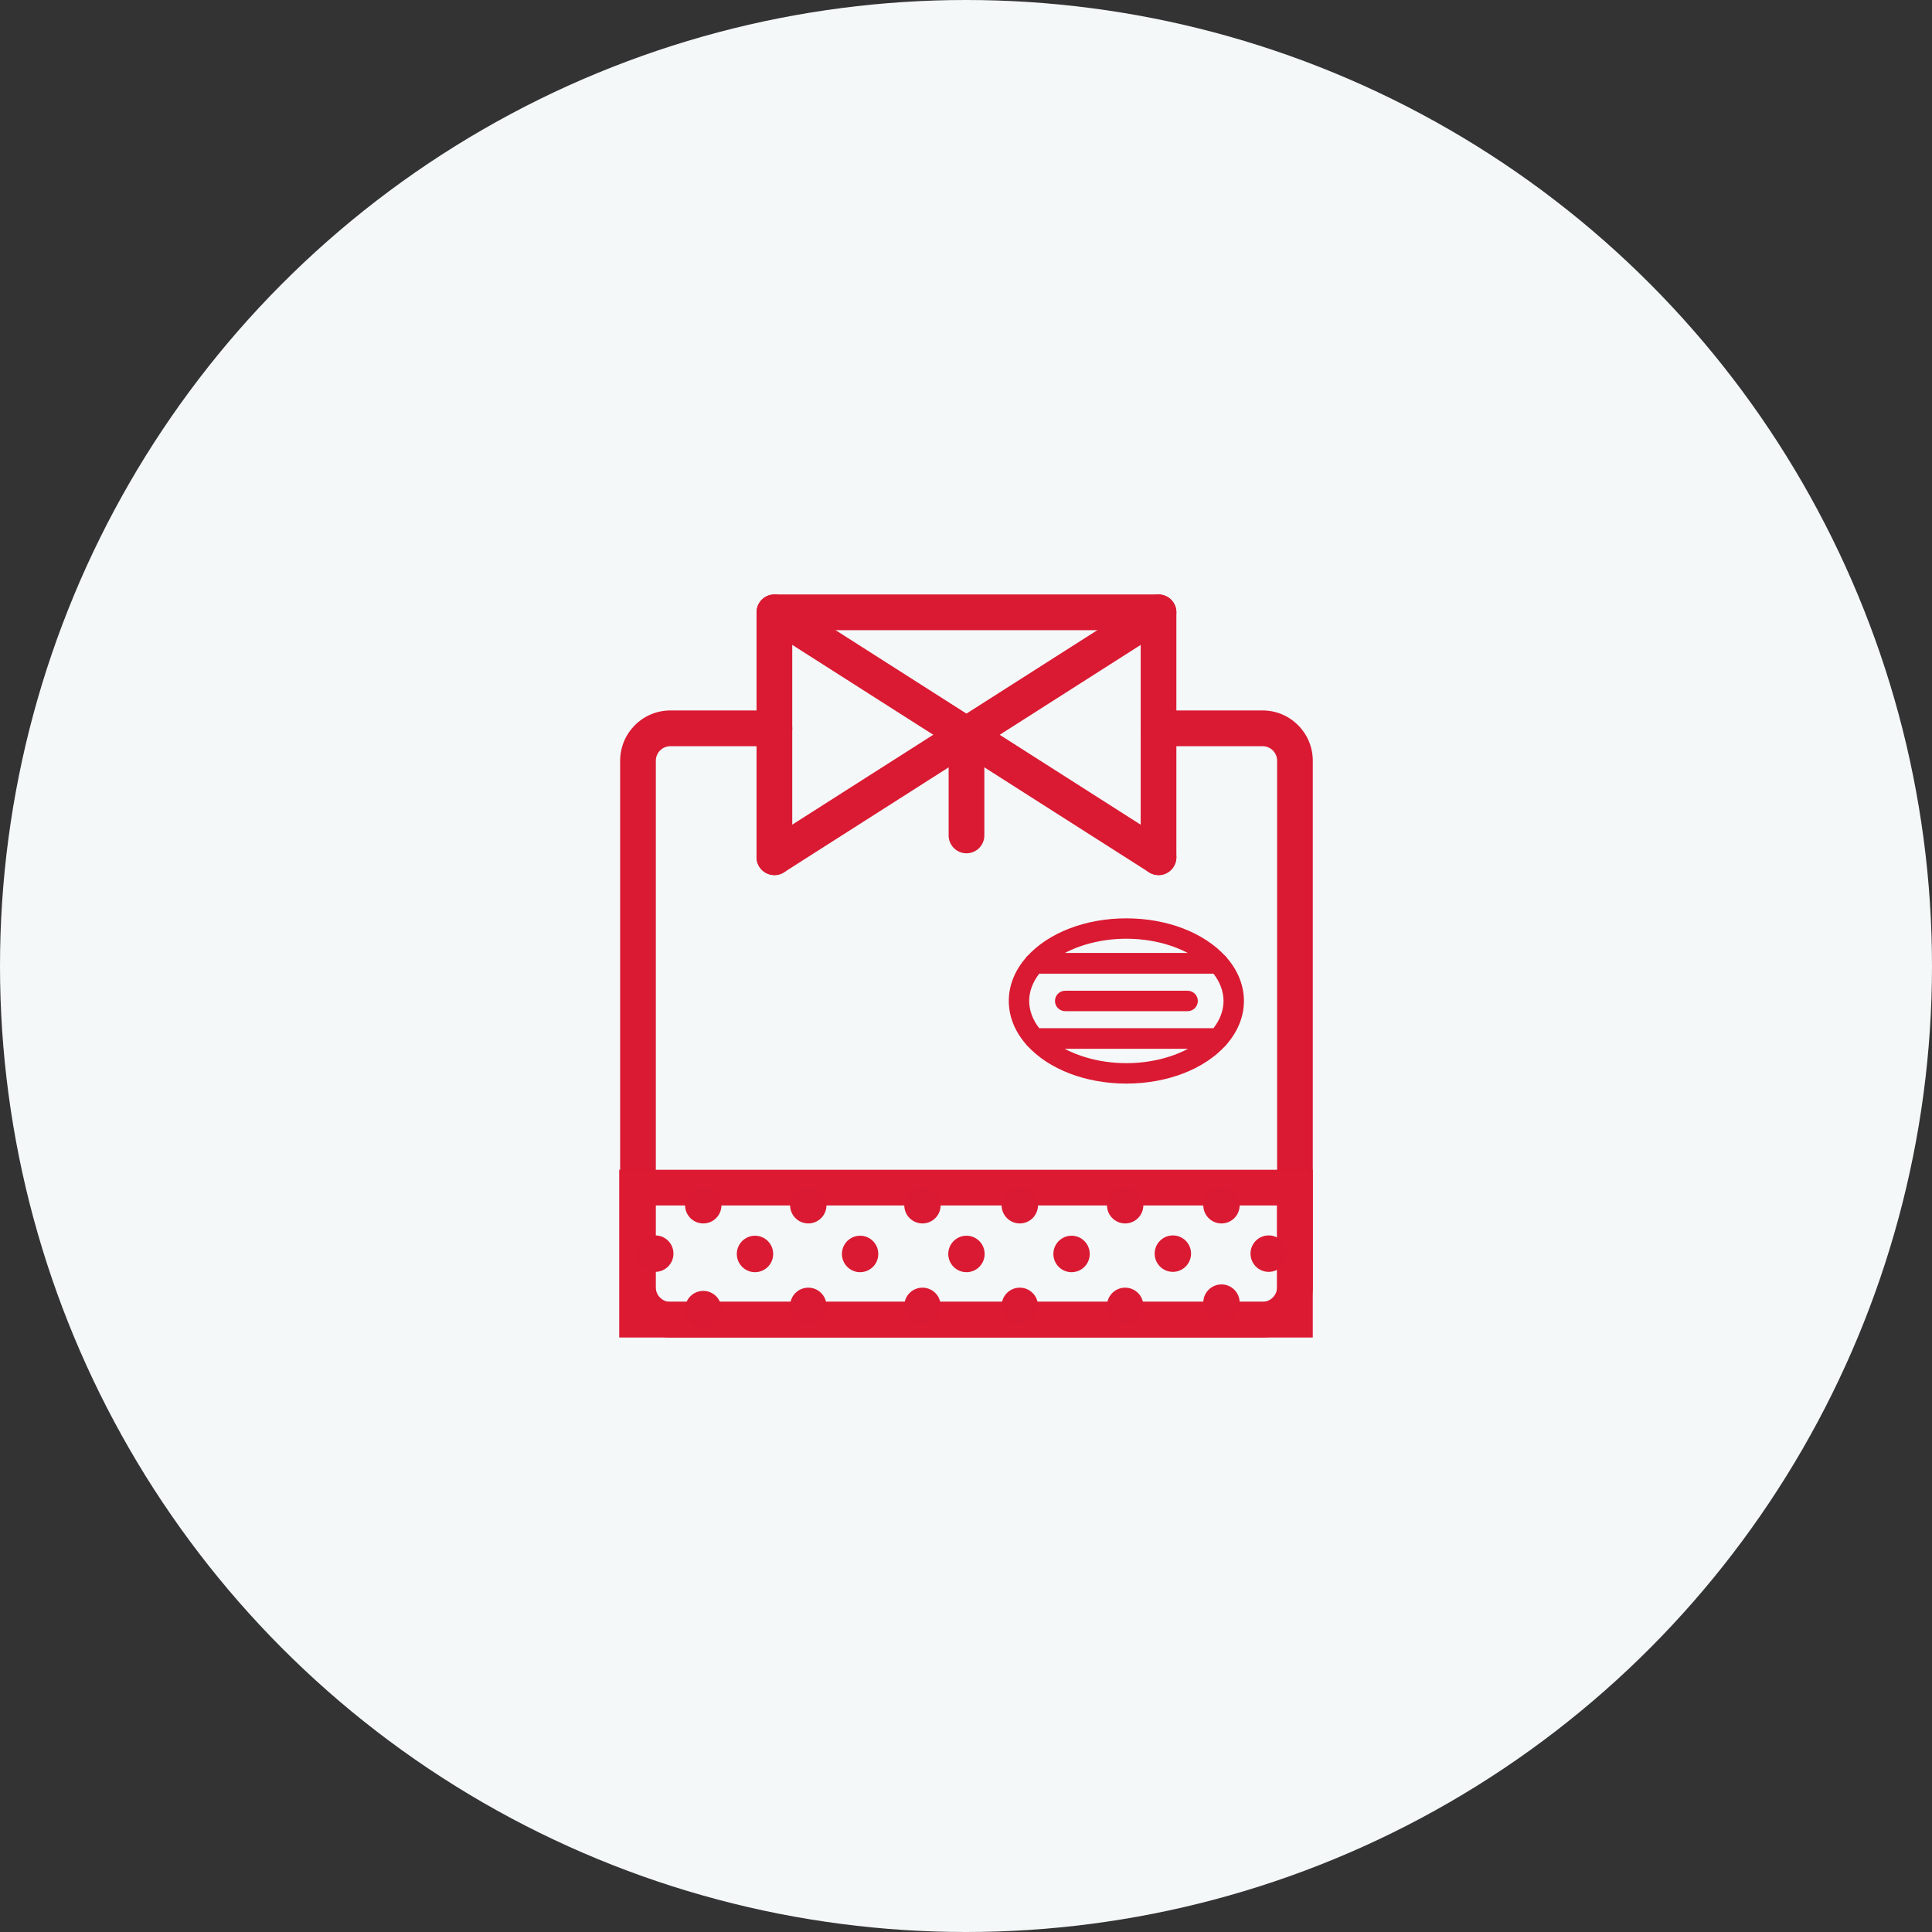 <svg width="156" height="156" viewBox="0 0 156 156" fill="none" xmlns="http://www.w3.org/2000/svg">
<rect x="0" y="0" width="156" height="156" fill="#333333" stroke="none"/>
<circle cx="78" cy="78" r="78" fill="#F4F8F9"/>
<g clip-path="url(#clip0_8448_13719)">
<path d="M90.95 87.494C87.67 87.494 84.673 86.343 82.929 84.413C82.711 84.172 82.657 83.824 82.786 83.526C82.918 83.229 83.213 83.037 83.539 83.037H98.357C98.684 83.037 98.978 83.229 99.111 83.526C99.243 83.824 99.186 84.172 98.968 84.413C97.226 86.343 94.227 87.494 90.947 87.494H90.95ZM85.966 84.683C87.357 85.421 89.114 85.845 90.95 85.845C92.785 85.845 94.543 85.421 95.933 84.683H85.969H85.966Z" fill="#DA1A32"/>
<path d="M98.357 78.609H83.539C83.212 78.609 82.918 78.417 82.786 78.12C82.653 77.823 82.71 77.474 82.926 77.233C84.667 75.304 87.666 74.152 90.946 74.152C94.226 74.152 97.223 75.304 98.967 77.233C99.186 77.474 99.24 77.823 99.11 78.12C98.978 78.417 98.683 78.609 98.357 78.609ZM85.966 76.96H95.93C94.54 76.223 92.782 75.798 90.946 75.798C89.111 75.798 87.353 76.223 85.963 76.96H85.966Z" fill="#DA1A32"/>
<path d="M98.357 84.683H83.539C83.307 84.683 83.086 84.586 82.929 84.413C81.965 83.346 81.455 82.105 81.455 80.821C81.455 79.537 81.965 78.297 82.929 77.229C83.086 77.056 83.307 76.959 83.539 76.959H98.357C98.589 76.959 98.811 77.059 98.967 77.229C99.931 78.297 100.441 79.537 100.441 80.821C100.441 82.105 99.931 83.346 98.967 84.413C98.811 84.586 98.589 84.683 98.357 84.683ZM83.922 83.035H97.974C98.511 82.346 98.794 81.586 98.794 80.821C98.794 80.056 98.511 79.297 97.974 78.608H83.922C83.385 79.297 83.102 80.056 83.102 80.821C83.102 81.586 83.383 82.346 83.922 83.035Z" fill="#DA1A32"/>
<path d="M101.933 107.998H54.115C51.888 107.998 50.074 106.184 50.074 103.952V61.425C50.074 59.187 51.894 57.365 54.129 57.365H62.53C63.326 57.365 63.972 58.011 63.972 58.809C63.972 59.606 63.326 60.252 62.53 60.252H54.129C53.481 60.252 52.955 60.779 52.955 61.427V103.954C52.955 104.595 53.476 105.117 54.115 105.117H101.933C102.589 105.117 103.121 104.584 103.121 103.927V61.425C103.121 60.779 102.594 60.252 101.949 60.252H93.548C92.752 60.252 92.107 59.606 92.107 58.809C92.107 58.011 92.752 57.365 93.548 57.365H101.949C104.185 57.365 106.001 59.187 106.001 61.422V103.925C106.001 106.171 104.176 107.998 101.933 107.998Z" fill="#DA1A32"/>
<path d="M93.548 70.659C92.751 70.659 92.106 70.013 92.106 69.216V50.884H63.971V69.216C63.971 70.013 63.326 70.659 62.529 70.659C61.733 70.659 61.088 70.013 61.088 69.216V49.443C61.088 48.646 61.733 48 62.529 48H93.545C94.341 48 94.987 48.646 94.987 49.443V69.216C94.987 70.013 94.341 70.659 93.545 70.659H93.548Z" fill="#DA1A32"/>
<path d="M62.531 70.66C62.056 70.66 61.589 70.425 61.313 69.992C60.887 69.319 61.084 68.43 61.753 68L92.771 48.227C93.444 47.8 94.332 47.998 94.761 48.668C95.19 49.338 94.99 50.23 94.321 50.66L63.303 70.436C63.062 70.59 62.795 70.663 62.531 70.663V70.66Z" fill="#DA1A32"/>
<path d="M93.544 70.659C93.28 70.659 93.013 70.586 92.772 70.432L61.757 50.659C61.085 50.232 60.888 49.34 61.317 48.667C61.743 47.997 62.632 47.797 63.304 48.227L94.319 68.002C94.992 68.429 95.189 69.321 94.759 69.994C94.484 70.427 94.02 70.662 93.542 70.662L93.544 70.659Z" fill="#DA1A32"/>
<path d="M78.039 68.9C77.243 68.9 76.598 68.254 76.598 67.457V59.33C76.598 58.533 77.243 57.887 78.039 57.887C78.836 57.887 79.481 58.533 79.481 59.33V67.457C79.481 68.254 78.836 68.9 78.039 68.9Z" fill="#DA1A32"/>
<path d="M95.895 81.647H86.007C85.553 81.647 85.184 81.276 85.184 80.822C85.184 80.368 85.553 79.998 86.007 79.998H95.895C96.349 79.998 96.719 80.368 96.719 80.822C96.719 81.276 96.349 81.647 95.895 81.647Z" fill="#DC1A32"/>
<path d="M106 107.999H50V94.453H106V107.999ZM52.88 105.113H103.12V97.337H52.88V105.113Z" fill="#DC1A32"/>
<path d="M69.449 99.779C70.262 99.779 70.918 100.439 70.918 101.252C70.918 102.066 70.259 102.723 69.449 102.723C68.639 102.723 67.981 102.063 67.981 101.252C67.981 100.441 68.639 99.779 69.449 99.779Z" fill="#DA1A32"/>
<path d="M52.91 99.754C53.722 99.754 54.379 100.413 54.379 101.224C54.379 102.035 53.72 102.697 52.91 102.697C52.1 102.697 51.441 102.038 51.441 101.224C51.441 100.411 52.1 99.754 52.91 99.754Z" fill="#DA1A32"/>
<path d="M60.963 99.779C61.775 99.779 62.431 100.439 62.431 101.252C62.431 102.066 61.773 102.723 60.963 102.723C60.153 102.723 59.494 102.063 59.494 101.252C59.494 100.441 60.153 99.779 60.963 99.779Z" fill="#DA1A32"/>
<path d="M56.785 95.844C57.597 95.844 58.254 96.503 58.254 97.317C58.254 98.13 57.595 98.787 56.785 98.787C55.975 98.787 55.316 98.127 55.316 97.317C55.316 96.506 55.975 95.844 56.785 95.844Z" fill="#DA1A32"/>
<path d="M65.265 103.973C66.078 103.973 66.734 104.632 66.734 105.443C66.734 106.254 66.075 106.916 65.265 106.916C64.456 106.916 63.797 106.256 63.797 105.443C63.797 104.629 64.456 103.973 65.265 103.973Z" fill="#DA1A32"/>
<path d="M56.785 104.234C57.597 104.234 58.254 104.894 58.254 105.707C58.254 106.521 57.595 107.18 56.785 107.18C55.975 107.18 55.316 106.521 55.316 105.707C55.316 104.894 55.975 104.234 56.785 104.234Z" fill="#DA1A32"/>
<path d="M74.484 103.973C75.297 103.973 75.953 104.632 75.953 105.443C75.953 106.254 75.294 106.916 74.484 106.916C73.674 106.916 73.016 106.256 73.016 105.443C73.016 104.629 73.674 103.973 74.484 103.973Z" fill="#DA1A32"/>
<path d="M65.265 95.844C66.078 95.844 66.734 96.503 66.734 97.317C66.734 98.13 66.075 98.787 65.265 98.787C64.456 98.787 63.797 98.127 63.797 97.317C63.797 96.506 64.456 95.844 65.265 95.844Z" fill="#DA1A32"/>
<path d="M74.484 95.844C75.297 95.844 75.953 96.503 75.953 97.317C75.953 98.13 75.294 98.787 74.484 98.787C73.674 98.787 73.016 98.127 73.016 97.317C73.016 96.506 73.674 95.844 74.484 95.844Z" fill="#DA1A32"/>
<path d="M78.037 99.779C78.85 99.779 79.505 100.439 79.505 101.252C79.505 102.066 78.847 102.723 78.037 102.723C77.227 102.723 76.568 102.063 76.568 101.252C76.568 100.441 77.227 99.779 78.037 99.779Z" fill="#DA1A32"/>
<path d="M86.523 99.779C87.336 99.779 87.992 100.439 87.992 101.252C87.992 102.066 87.333 102.723 86.523 102.723C85.713 102.723 85.055 102.063 85.055 101.252C85.055 100.441 85.713 99.779 86.523 99.779Z" fill="#DA1A32"/>
<path d="M82.344 95.844C83.156 95.844 83.812 96.503 83.812 97.317C83.812 98.13 83.153 98.787 82.344 98.787C81.534 98.787 80.875 98.127 80.875 97.317C80.875 96.506 81.534 95.844 82.344 95.844Z" fill="#DA1A32"/>
<path d="M82.344 103.973C83.156 103.973 83.812 104.632 83.812 105.443C83.812 106.254 83.153 106.916 82.344 106.916C81.534 106.916 80.875 106.256 80.875 105.443C80.875 104.629 81.534 103.973 82.344 103.973Z" fill="#DA1A32"/>
<path d="M94.703 99.754C95.516 99.754 96.171 100.413 96.171 101.224C96.171 102.035 95.513 102.697 94.703 102.697C93.893 102.697 93.234 102.038 93.234 101.224C93.234 100.411 93.893 99.754 94.703 99.754Z" fill="#DA1A32"/>
<path d="M90.851 95.844C91.664 95.844 92.32 96.503 92.32 97.317C92.32 98.13 91.661 98.787 90.851 98.787C90.041 98.787 89.383 98.127 89.383 97.317C89.383 96.506 90.041 95.844 90.851 95.844Z" fill="#DA1A32"/>
<path d="M90.851 103.973C91.664 103.973 92.32 104.632 92.32 105.443C92.32 106.254 91.661 106.916 90.851 106.916C90.041 106.916 89.383 106.256 89.383 105.443C89.383 104.629 90.041 103.973 90.851 103.973Z" fill="#DA1A32"/>
<path d="M102.441 99.754C103.254 99.754 103.91 100.413 103.91 101.224C103.91 102.035 103.251 102.697 102.441 102.697C101.631 102.697 100.973 102.038 100.973 101.224C100.973 100.411 101.631 99.754 102.441 99.754Z" fill="#DA1A32"/>
<path d="M98.629 95.844C99.441 95.844 100.097 96.503 100.097 97.317C100.097 98.13 99.439 98.787 98.629 98.787C97.819 98.787 97.16 98.127 97.16 97.317C97.16 96.506 97.819 95.844 98.629 95.844Z" fill="#DA1A32"/>
<path d="M98.629 103.711C99.441 103.711 100.097 104.37 100.097 105.181C100.097 105.992 99.439 106.654 98.629 106.654C97.819 106.654 97.16 105.995 97.16 105.181C97.16 104.368 97.819 103.711 98.629 103.711Z" fill="#DA1A32"/>
</g>
<defs>
<clipPath id="clip0_8448_13719">
<rect width="56.001" height="60" fill="white" transform="translate(50 48)"/>
</clipPath>
</defs>
</svg>
